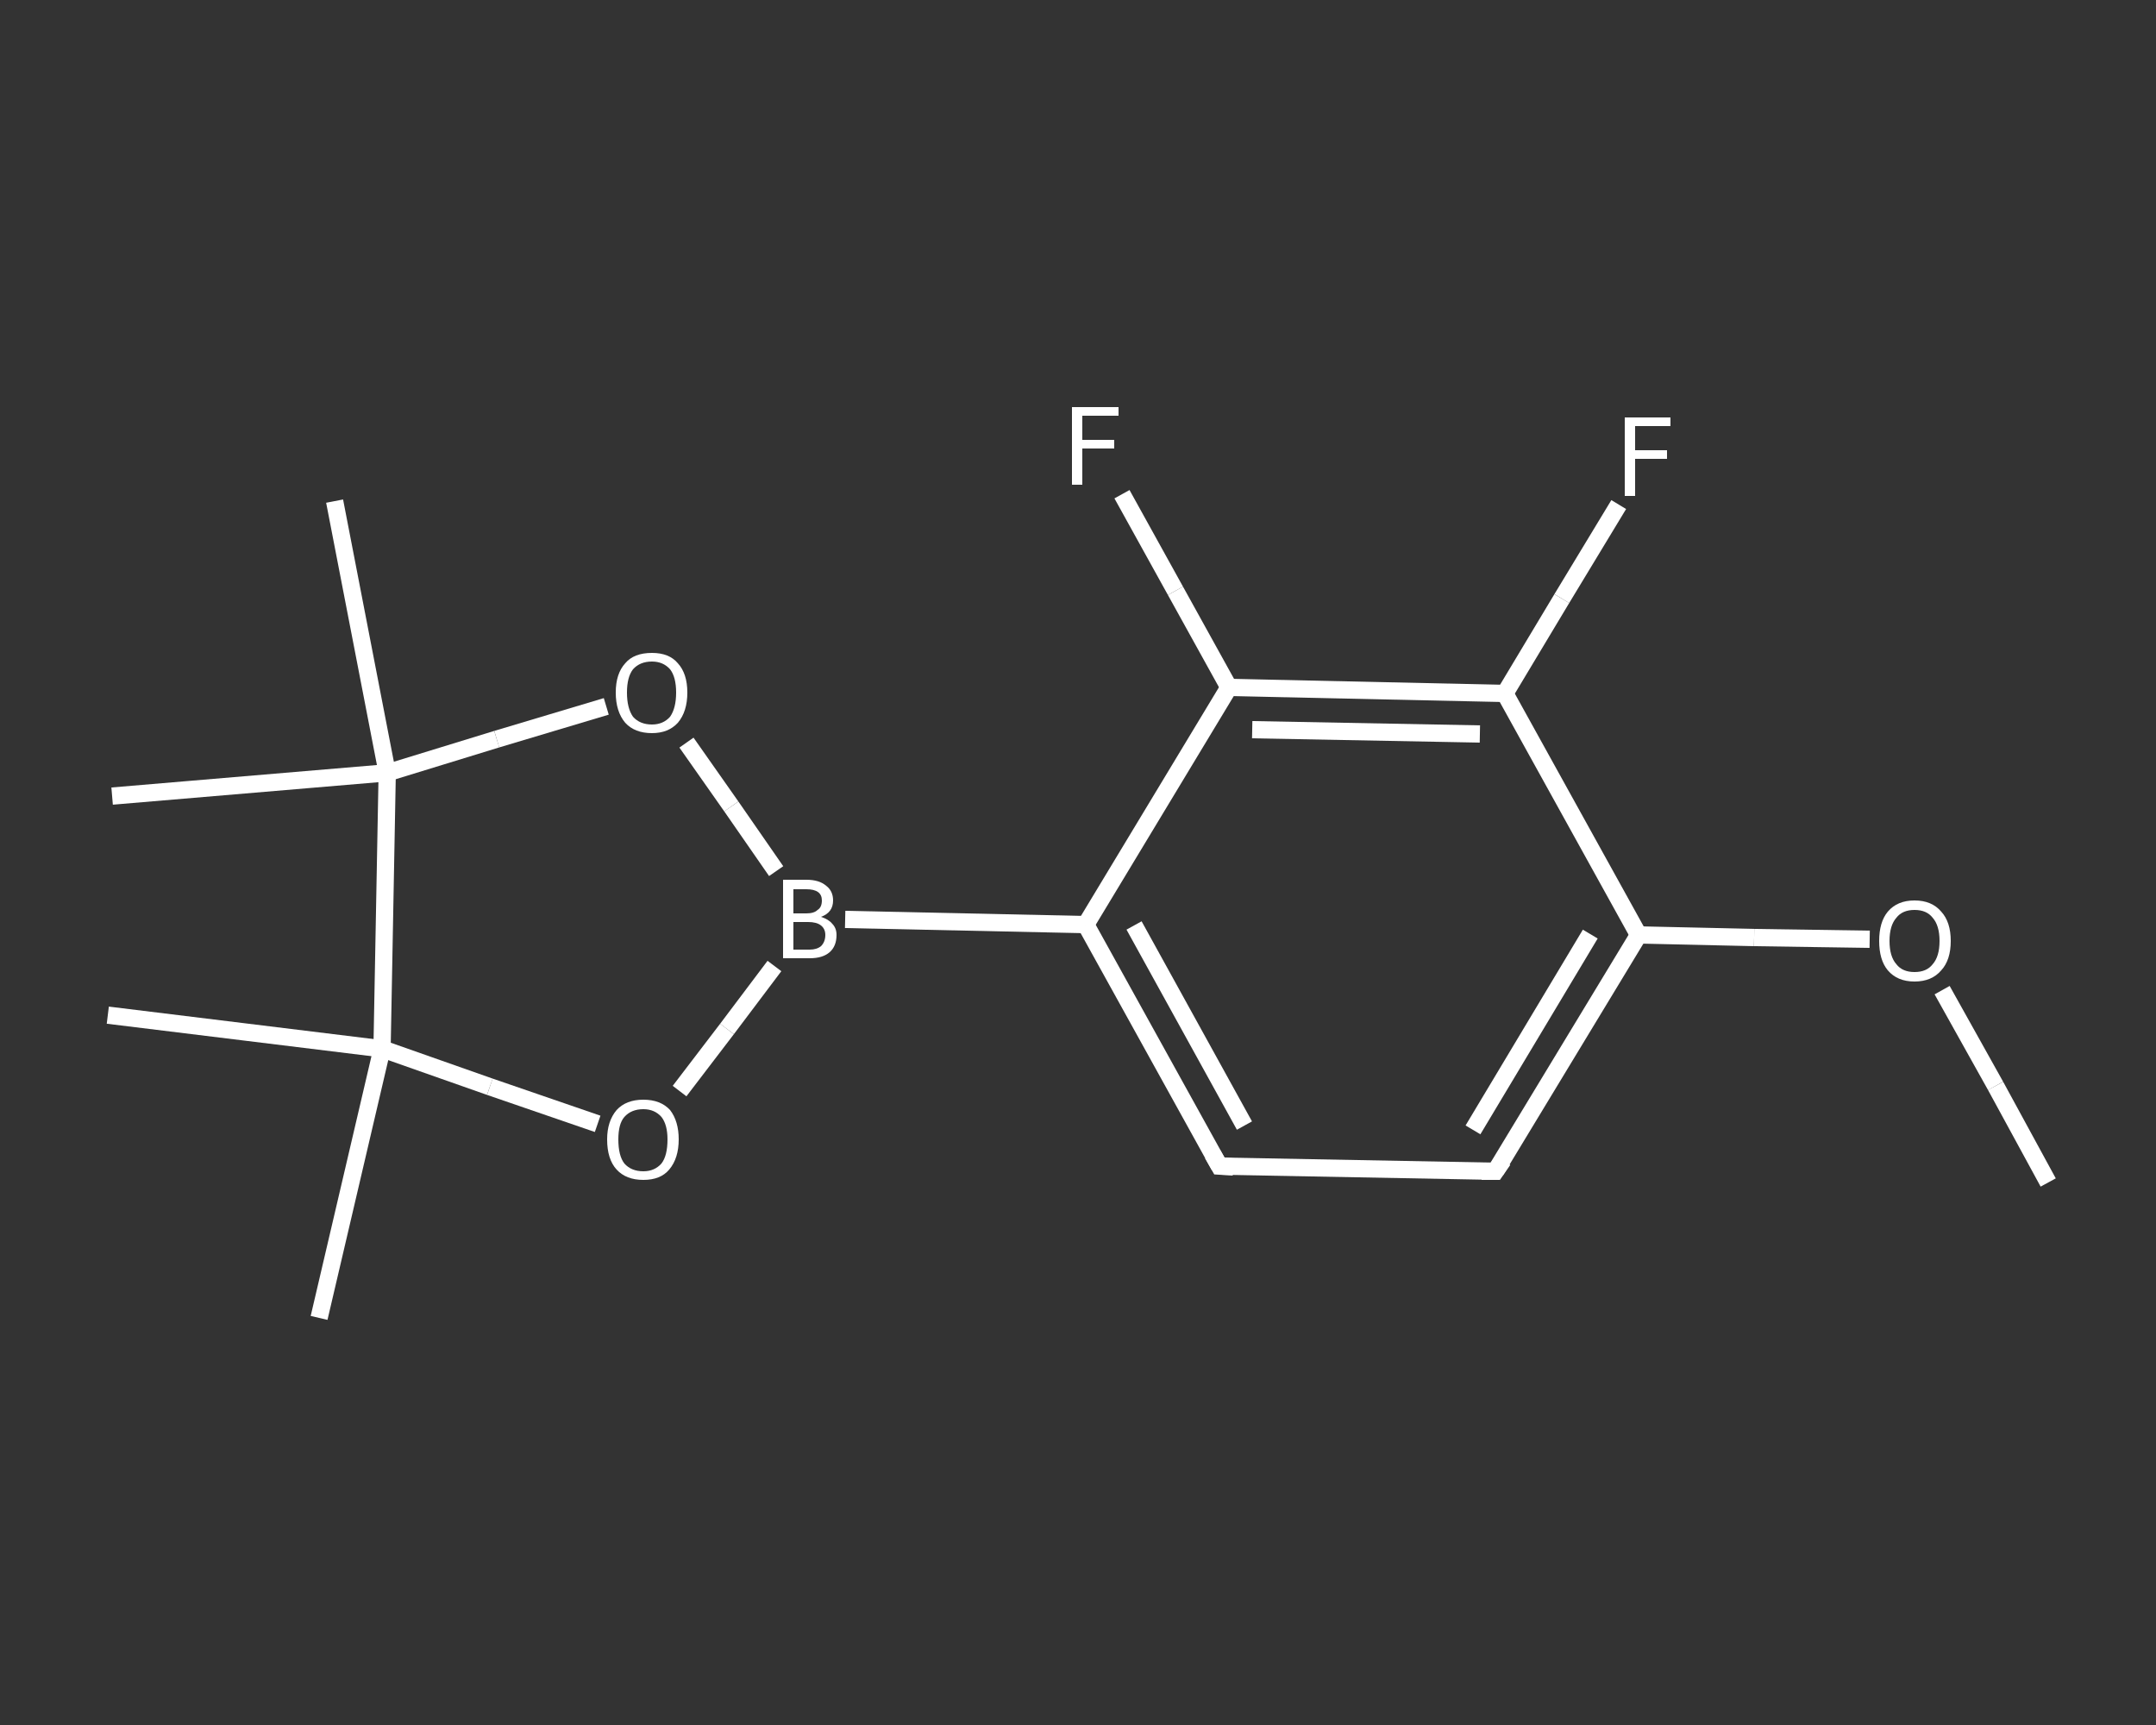 <?xml version='1.0' encoding='iso-8859-1'?>
<svg version='1.1' baseProfile='full'
              xmlns='http://www.w3.org/2000/svg'
                      xmlns:rdkit='http://www.rdkit.org/xml'
                      xmlns:xlink='http://www.w3.org/1999/xlink'
                  xml:space='preserve'
width='250px' height='200px' viewBox='0 0 250 200'>
<rect x="0" y="0" width="250" height="200" fill="#333333" stroke="none"/>
<!-- END OF HEADER -->
<rect style='opacity:1.0;fill:transparent;stroke:none' width='250.0' height='200.0' x='0.0' y='0.0'> </rect>
<path class='bond-0 atom-0 atom-1' d='M 237.5,137.1 L 231.4,125.9' style='fill:none;fill-rule:evenodd;stroke:#FFFFFF;stroke-width:2.0px;stroke-linecap:butt;stroke-linejoin:miter;stroke-opacity:1' />
<path class='bond-0 atom-0 atom-1' d='M 231.4,125.9 L 225.2,114.8' style='fill:none;fill-rule:evenodd;stroke:#FFFFFF;stroke-width:2.0px;stroke-linecap:butt;stroke-linejoin:miter;stroke-opacity:1' />
<path class='bond-1 atom-1 atom-2' d='M 216.8,108.9 L 203.4,108.7' style='fill:none;fill-rule:evenodd;stroke:#FFFFFF;stroke-width:2.0px;stroke-linecap:butt;stroke-linejoin:miter;stroke-opacity:1' />
<path class='bond-1 atom-1 atom-2' d='M 203.4,108.7 L 190.0,108.4' style='fill:none;fill-rule:evenodd;stroke:#FFFFFF;stroke-width:2.0px;stroke-linecap:butt;stroke-linejoin:miter;stroke-opacity:1' />
<path class='bond-2 atom-2 atom-3' d='M 190.0,108.4 L 173.4,135.8' style='fill:none;fill-rule:evenodd;stroke:#FFFFFF;stroke-width:2.0px;stroke-linecap:butt;stroke-linejoin:miter;stroke-opacity:1' />
<path class='bond-2 atom-2 atom-3' d='M 184.4,108.3 L 170.8,131.0' style='fill:none;fill-rule:evenodd;stroke:#FFFFFF;stroke-width:2.0px;stroke-linecap:butt;stroke-linejoin:miter;stroke-opacity:1' />
<path class='bond-3 atom-3 atom-4' d='M 173.4,135.8 L 141.4,135.2' style='fill:none;fill-rule:evenodd;stroke:#FFFFFF;stroke-width:2.0px;stroke-linecap:butt;stroke-linejoin:miter;stroke-opacity:1' />
<path class='bond-4 atom-4 atom-5' d='M 141.4,135.2 L 125.9,107.2' style='fill:none;fill-rule:evenodd;stroke:#FFFFFF;stroke-width:2.0px;stroke-linecap:butt;stroke-linejoin:miter;stroke-opacity:1' />
<path class='bond-4 atom-4 atom-5' d='M 144.3,130.5 L 131.5,107.3' style='fill:none;fill-rule:evenodd;stroke:#FFFFFF;stroke-width:2.0px;stroke-linecap:butt;stroke-linejoin:miter;stroke-opacity:1' />
<path class='bond-5 atom-5 atom-6' d='M 125.9,107.2 L 98.0,106.6' style='fill:none;fill-rule:evenodd;stroke:#FFFFFF;stroke-width:2.0px;stroke-linecap:butt;stroke-linejoin:miter;stroke-opacity:1' />
<path class='bond-6 atom-6 atom-7' d='M 89.8,112.0 L 84.3,119.3' style='fill:none;fill-rule:evenodd;stroke:#FFFFFF;stroke-width:2.0px;stroke-linecap:butt;stroke-linejoin:miter;stroke-opacity:1' />
<path class='bond-6 atom-6 atom-7' d='M 84.3,119.3 L 78.8,126.5' style='fill:none;fill-rule:evenodd;stroke:#FFFFFF;stroke-width:2.0px;stroke-linecap:butt;stroke-linejoin:miter;stroke-opacity:1' />
<path class='bond-7 atom-7 atom-8' d='M 69.3,130.3 L 56.8,126.0' style='fill:none;fill-rule:evenodd;stroke:#FFFFFF;stroke-width:2.0px;stroke-linecap:butt;stroke-linejoin:miter;stroke-opacity:1' />
<path class='bond-7 atom-7 atom-8' d='M 56.8,126.0 L 44.3,121.6' style='fill:none;fill-rule:evenodd;stroke:#FFFFFF;stroke-width:2.0px;stroke-linecap:butt;stroke-linejoin:miter;stroke-opacity:1' />
<path class='bond-8 atom-8 atom-9' d='M 44.3,121.6 L 37.0,152.8' style='fill:none;fill-rule:evenodd;stroke:#FFFFFF;stroke-width:2.0px;stroke-linecap:butt;stroke-linejoin:miter;stroke-opacity:1' />
<path class='bond-9 atom-8 atom-10' d='M 44.3,121.6 L 12.5,117.7' style='fill:none;fill-rule:evenodd;stroke:#FFFFFF;stroke-width:2.0px;stroke-linecap:butt;stroke-linejoin:miter;stroke-opacity:1' />
<path class='bond-10 atom-8 atom-11' d='M 44.3,121.6 L 44.9,89.6' style='fill:none;fill-rule:evenodd;stroke:#FFFFFF;stroke-width:2.0px;stroke-linecap:butt;stroke-linejoin:miter;stroke-opacity:1' />
<path class='bond-11 atom-11 atom-12' d='M 44.9,89.6 L 13.0,92.3' style='fill:none;fill-rule:evenodd;stroke:#FFFFFF;stroke-width:2.0px;stroke-linecap:butt;stroke-linejoin:miter;stroke-opacity:1' />
<path class='bond-12 atom-11 atom-13' d='M 44.9,89.6 L 38.8,58.1' style='fill:none;fill-rule:evenodd;stroke:#FFFFFF;stroke-width:2.0px;stroke-linecap:butt;stroke-linejoin:miter;stroke-opacity:1' />
<path class='bond-13 atom-11 atom-14' d='M 44.9,89.6 L 57.6,85.7' style='fill:none;fill-rule:evenodd;stroke:#FFFFFF;stroke-width:2.0px;stroke-linecap:butt;stroke-linejoin:miter;stroke-opacity:1' />
<path class='bond-13 atom-11 atom-14' d='M 57.6,85.7 L 70.3,81.9' style='fill:none;fill-rule:evenodd;stroke:#FFFFFF;stroke-width:2.0px;stroke-linecap:butt;stroke-linejoin:miter;stroke-opacity:1' />
<path class='bond-14 atom-5 atom-15' d='M 125.9,107.2 L 142.5,79.7' style='fill:none;fill-rule:evenodd;stroke:#FFFFFF;stroke-width:2.0px;stroke-linecap:butt;stroke-linejoin:miter;stroke-opacity:1' />
<path class='bond-15 atom-15 atom-16' d='M 142.5,79.7 L 136.3,68.5' style='fill:none;fill-rule:evenodd;stroke:#FFFFFF;stroke-width:2.0px;stroke-linecap:butt;stroke-linejoin:miter;stroke-opacity:1' />
<path class='bond-15 atom-15 atom-16' d='M 136.3,68.5 L 130.1,57.3' style='fill:none;fill-rule:evenodd;stroke:#FFFFFF;stroke-width:2.0px;stroke-linecap:butt;stroke-linejoin:miter;stroke-opacity:1' />
<path class='bond-16 atom-15 atom-17' d='M 142.5,79.7 L 174.5,80.4' style='fill:none;fill-rule:evenodd;stroke:#FFFFFF;stroke-width:2.0px;stroke-linecap:butt;stroke-linejoin:miter;stroke-opacity:1' />
<path class='bond-16 atom-15 atom-17' d='M 145.2,84.6 L 171.6,85.1' style='fill:none;fill-rule:evenodd;stroke:#FFFFFF;stroke-width:2.0px;stroke-linecap:butt;stroke-linejoin:miter;stroke-opacity:1' />
<path class='bond-17 atom-17 atom-18' d='M 174.5,80.4 L 181.1,69.4' style='fill:none;fill-rule:evenodd;stroke:#FFFFFF;stroke-width:2.0px;stroke-linecap:butt;stroke-linejoin:miter;stroke-opacity:1' />
<path class='bond-17 atom-17 atom-18' d='M 181.1,69.4 L 187.7,58.5' style='fill:none;fill-rule:evenodd;stroke:#FFFFFF;stroke-width:2.0px;stroke-linecap:butt;stroke-linejoin:miter;stroke-opacity:1' />
<path class='bond-18 atom-17 atom-2' d='M 174.5,80.4 L 190.0,108.4' style='fill:none;fill-rule:evenodd;stroke:#FFFFFF;stroke-width:2.0px;stroke-linecap:butt;stroke-linejoin:miter;stroke-opacity:1' />
<path class='bond-19 atom-14 atom-6' d='M 79.6,86.1 L 84.8,93.5' style='fill:none;fill-rule:evenodd;stroke:#FFFFFF;stroke-width:2.0px;stroke-linecap:butt;stroke-linejoin:miter;stroke-opacity:1' />
<path class='bond-19 atom-14 atom-6' d='M 84.8,93.5 L 90.0,101.0' style='fill:none;fill-rule:evenodd;stroke:#FFFFFF;stroke-width:2.0px;stroke-linecap:butt;stroke-linejoin:miter;stroke-opacity:1' />
<path d='M 174.3,134.5 L 173.4,135.8 L 171.8,135.8' style='fill:none;stroke:#FFFFFF;stroke-width:2.0px;stroke-linecap:butt;stroke-linejoin:miter;stroke-opacity:1;' />
<path d='M 143.0,135.3 L 141.4,135.2 L 140.6,133.8' style='fill:none;stroke:#FFFFFF;stroke-width:2.0px;stroke-linecap:butt;stroke-linejoin:miter;stroke-opacity:1;' />
<path class='atom-1' d='M 217.9 109.1
Q 217.9 106.9, 218.9 105.7
Q 220.0 104.4, 222.0 104.4
Q 224.0 104.4, 225.1 105.7
Q 226.2 106.9, 226.2 109.1
Q 226.2 111.3, 225.1 112.5
Q 224.0 113.8, 222.0 113.8
Q 220.0 113.8, 218.9 112.5
Q 217.9 111.3, 217.9 109.1
M 222.0 112.7
Q 223.4 112.7, 224.1 111.8
Q 224.9 110.9, 224.9 109.1
Q 224.9 107.3, 224.1 106.4
Q 223.4 105.5, 222.0 105.5
Q 220.6 105.5, 219.9 106.4
Q 219.1 107.3, 219.1 109.1
Q 219.1 110.9, 219.9 111.8
Q 220.6 112.7, 222.0 112.7
' fill='#FFFFFF'/>
<path class='atom-6' d='M 95.2 106.3
Q 96.1 106.6, 96.5 107.1
Q 97.0 107.6, 97.0 108.4
Q 97.0 109.7, 96.2 110.4
Q 95.4 111.1, 93.9 111.1
L 90.8 111.1
L 90.8 102.0
L 93.5 102.0
Q 95.0 102.0, 95.8 102.7
Q 96.6 103.3, 96.6 104.4
Q 96.6 105.8, 95.2 106.3
M 92.0 103.1
L 92.0 105.9
L 93.5 105.9
Q 94.4 105.9, 94.8 105.5
Q 95.3 105.2, 95.3 104.4
Q 95.3 103.1, 93.5 103.1
L 92.0 103.1
M 93.9 110.1
Q 94.7 110.1, 95.2 109.7
Q 95.7 109.2, 95.7 108.4
Q 95.7 107.7, 95.2 107.3
Q 94.7 106.9, 93.7 106.9
L 92.0 106.9
L 92.0 110.1
L 93.9 110.1
' fill='#FFFFFF'/>
<path class='atom-7' d='M 70.4 132.1
Q 70.4 130.0, 71.5 128.7
Q 72.6 127.5, 74.6 127.5
Q 76.6 127.5, 77.7 128.7
Q 78.7 130.0, 78.7 132.1
Q 78.7 134.3, 77.6 135.6
Q 76.6 136.8, 74.6 136.8
Q 72.6 136.8, 71.5 135.6
Q 70.4 134.4, 70.4 132.1
M 74.6 135.8
Q 75.9 135.8, 76.7 134.9
Q 77.4 134.0, 77.4 132.1
Q 77.4 130.4, 76.7 129.5
Q 75.9 128.6, 74.6 128.6
Q 73.2 128.6, 72.4 129.5
Q 71.7 130.3, 71.7 132.1
Q 71.7 134.0, 72.4 134.9
Q 73.2 135.8, 74.6 135.8
' fill='#FFFFFF'/>
<path class='atom-14' d='M 71.4 80.3
Q 71.4 78.1, 72.5 76.9
Q 73.5 75.7, 75.6 75.7
Q 77.6 75.7, 78.6 76.9
Q 79.7 78.1, 79.7 80.3
Q 79.7 82.5, 78.6 83.8
Q 77.5 85.0, 75.6 85.0
Q 73.6 85.0, 72.5 83.8
Q 71.4 82.5, 71.4 80.3
M 75.6 84.0
Q 76.9 84.0, 77.7 83.1
Q 78.4 82.1, 78.4 80.3
Q 78.4 78.5, 77.7 77.6
Q 76.9 76.7, 75.6 76.7
Q 74.2 76.7, 73.4 77.6
Q 72.7 78.5, 72.7 80.3
Q 72.7 82.1, 73.4 83.1
Q 74.2 84.0, 75.6 84.0
' fill='#FFFFFF'/>
<path class='atom-16' d='M 124.3 47.2
L 129.7 47.2
L 129.7 48.2
L 125.5 48.2
L 125.5 51.0
L 129.2 51.0
L 129.2 52.0
L 125.5 52.0
L 125.5 56.2
L 124.3 56.2
L 124.3 47.2
' fill='#FFFFFF'/>
<path class='atom-18' d='M 188.4 48.4
L 193.7 48.4
L 193.7 49.4
L 189.6 49.4
L 189.6 52.2
L 193.3 52.2
L 193.3 53.2
L 189.6 53.2
L 189.6 57.5
L 188.4 57.5
L 188.4 48.4
' fill='#FFFFFF'/>
</svg>
